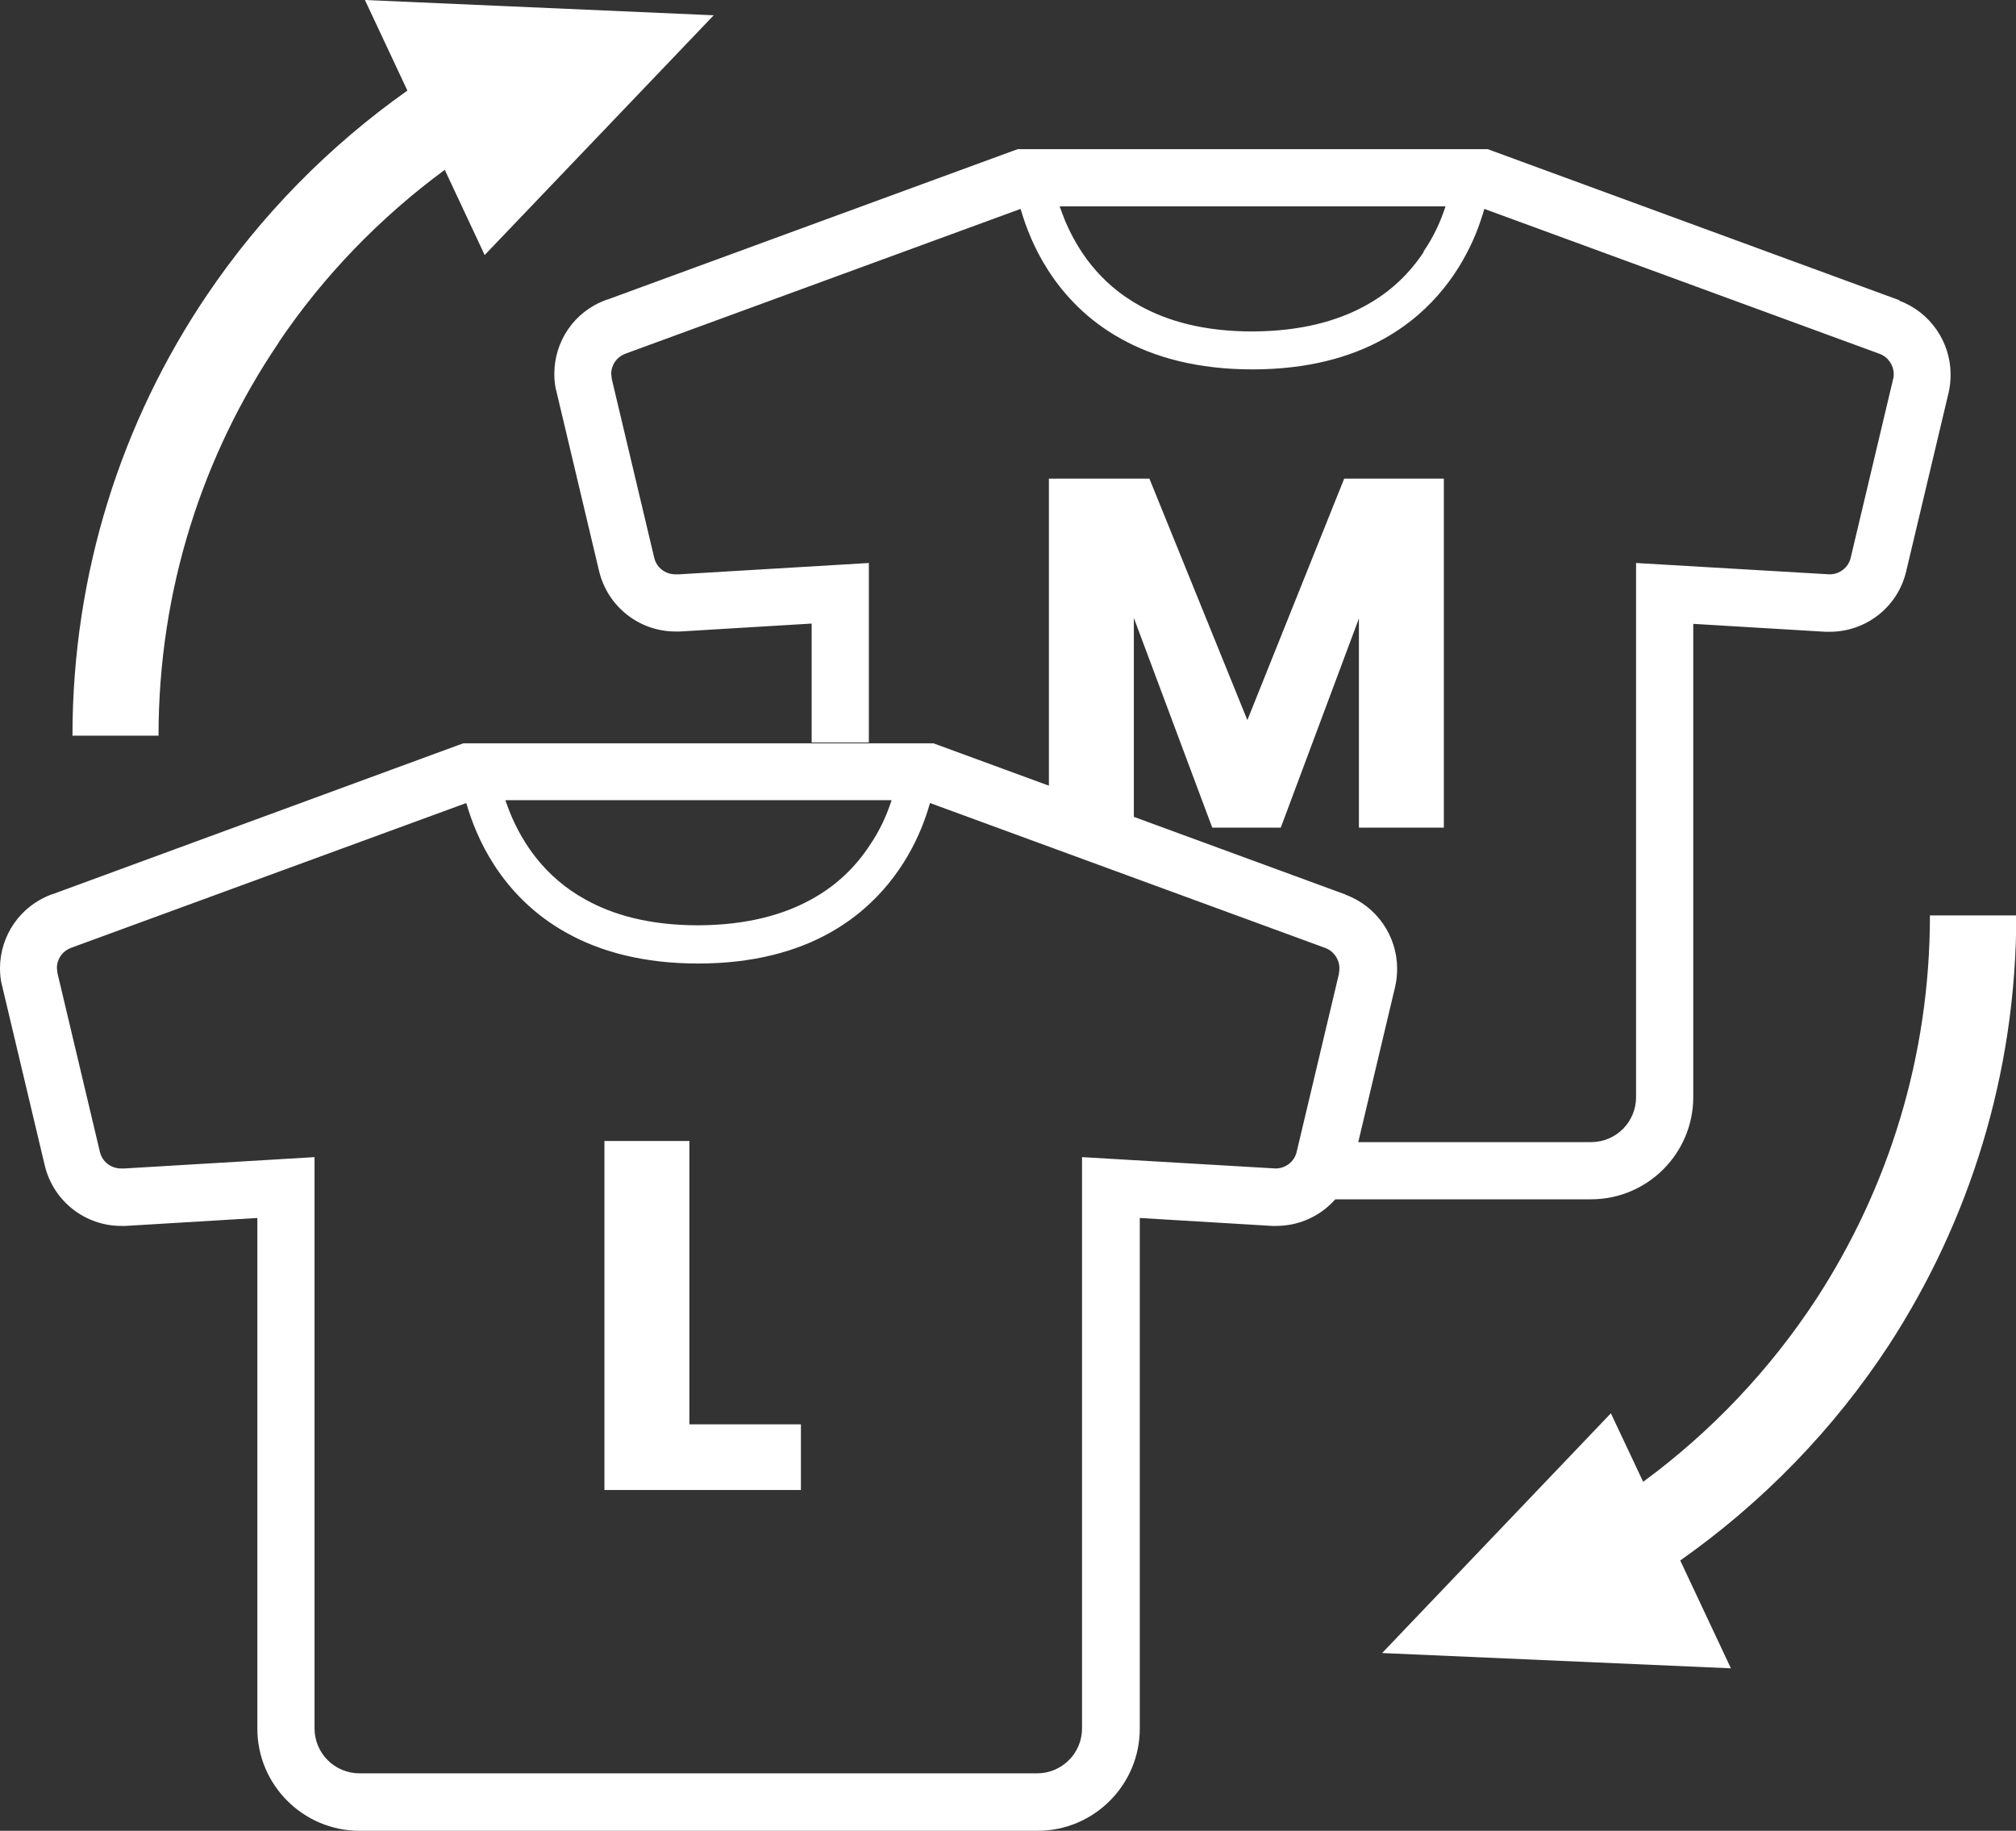 <?xml version="1.0" encoding="UTF-8"?>
<svg id="_レイヤー_2" data-name="レイヤー 2" xmlns="http://www.w3.org/2000/svg" viewBox="0 0 71.21 64.68">
  <rect x="0" y="0" width="71.21" height="64.68" fill="#333333" stroke="none"/>
  <defs>
    <style>
      .cls-1 {
        fill: #fff;
        stroke-width: 0px;
      }
    </style>
  </defs>
  <g id="_レイヤー_1-2" data-name="レイヤー 1">
    <g>
      <path class="cls-1" d="M47.52,31.6l-14.55-5.34h-16.6l-.17.06L1.94,31.56l-.12.04C.71,32.01,0,33.06,0,34.21,0,34.42.02,34.64.08,34.85l1.5,6.32c.3,1.26,1.42,2.14,2.7,2.14h.16s4.65-.28,4.65-.28v18.04c0,1.99,1.62,3.61,3.61,3.61h23.95c1.99,0,3.61-1.62,3.61-3.61v-18.04l4.67.28h.15c1.28,0,2.4-.87,2.7-2.13l1.5-6.32c.05-.21.07-.43.07-.64,0-1.14-.71-2.2-1.82-2.61ZM31.49,28.28c-.16.49-.4,1.05-.78,1.6-.47.71-1.13,1.4-2.1,1.92-.96.52-2.23.88-3.94.89-1.74,0-3.02-.37-3.99-.91-1.45-.8-2.22-2-2.65-3.03-.07-.17-.12-.32-.18-.48h13.63ZM47.3,34.38l-1.5,6.32c-.08.34-.39.58-.74.58h-.05s.03,0,.03,0l-6.82-.4v20.18c0,.88-.71,1.59-1.59,1.59H12.7c-.88,0-1.59-.71-1.59-1.59v-20.18l-6.7.4h-.09s-.05,0-.05,0c-.35,0-.66-.24-.74-.58l-1.5-6.32-.02-.18c0-.31.19-.6.5-.71l-.12.04,14.08-5.16c.18.62.47,1.39.98,2.18.56.87,1.39,1.76,2.57,2.41,1.18.66,2.71,1.08,4.64,1.08,1.93,0,3.46-.42,4.64-1.08,1.78-.99,2.74-2.48,3.24-3.69.13-.32.23-.62.31-.9l13.96,5.12c.3.11.5.4.5.71,0,.06,0,.12-.02.18Z"/>
      <path class="cls-1" d="M9.84,12.1c1.59-2.36,3.59-4.42,5.87-6.1l1.41,3.01L25.21.54l-12.32-.54,1.5,3.2c-2.77,1.96-5.17,4.4-7.07,7.21-3.01,4.45-4.76,9.82-4.76,15.58h3.04c0-5.15,1.56-9.92,4.24-13.88Z"/>
      <path class="cls-1" d="M68.17,32.34c0,4.99-1.47,9.63-4,13.53-1.64,2.51-3.72,4.71-6.13,6.48l-1.14-2.42-8.08,8.47,12.32.54-1.79-3.81c2.91-2.05,5.42-4.63,7.37-7.61,2.84-4.37,4.5-9.59,4.5-15.18h-3.04Z"/>
      <path class="cls-1" d="M67.1,10.61l-14.55-5.34h-16.6l-.17.06-14.26,5.23-.12.04c-1.12.41-1.82,1.46-1.82,2.61,0,.21.02.43.08.64l1.5,6.32c.3,1.26,1.42,2.14,2.7,2.14h.16s4.65-.28,4.65-.28v4.2h2.02v-6.34l-6.7.4h-.09s-.05,0-.05,0c-.35,0-.66-.24-.74-.58l-1.5-6.32-.02-.18c0-.31.19-.6.5-.71l-.12.04,14.08-5.16c.18.62.47,1.39.98,2.18.56.87,1.39,1.76,2.57,2.41,1.18.66,2.71,1.08,4.64,1.08,1.93,0,3.46-.42,4.64-1.08,1.78-.99,2.74-2.48,3.24-3.69.13-.32.23-.62.31-.9l13.96,5.12c.3.11.5.4.5.71,0,.06,0,.12-.02.18l-1.5,6.32c-.08.34-.39.58-.74.58h-.05s.03,0,.03,0l-6.82-.4v18.87c0,.88-.71,1.59-1.59,1.59h-8.68l-.11.5c-.15.62-.5,1.15-.96,1.52h9.75c1.99,0,3.61-1.62,3.61-3.61v-16.72l4.67.28h.15c1.28,0,2.4-.87,2.7-2.13l1.5-6.32c.05-.21.07-.43.07-.64,0-1.14-.71-2.2-1.82-2.61ZM50.29,8.9c-.47.71-1.13,1.4-2.1,1.92-.96.52-2.23.88-3.94.89-1.74,0-3.02-.37-3.99-.91-1.45-.8-2.22-2-2.65-3.03-.07-.17-.12-.32-.18-.48h13.63c-.16.49-.4,1.05-.78,1.6Z"/>
      <path class="cls-1" d="M24.36,50.32h3.93v2.32h-6.94v-12.33h3v10.01Z"/>
      <path class="cls-1" d="M51,16.91v12.33h-3v-7.39l-2.76,7.39h-2.42l-2.77-7.41v7.41h-3v-12.33h3.55l3.46,8.53,3.42-8.53h3.53Z"/>
    </g>
  </g>
</svg>